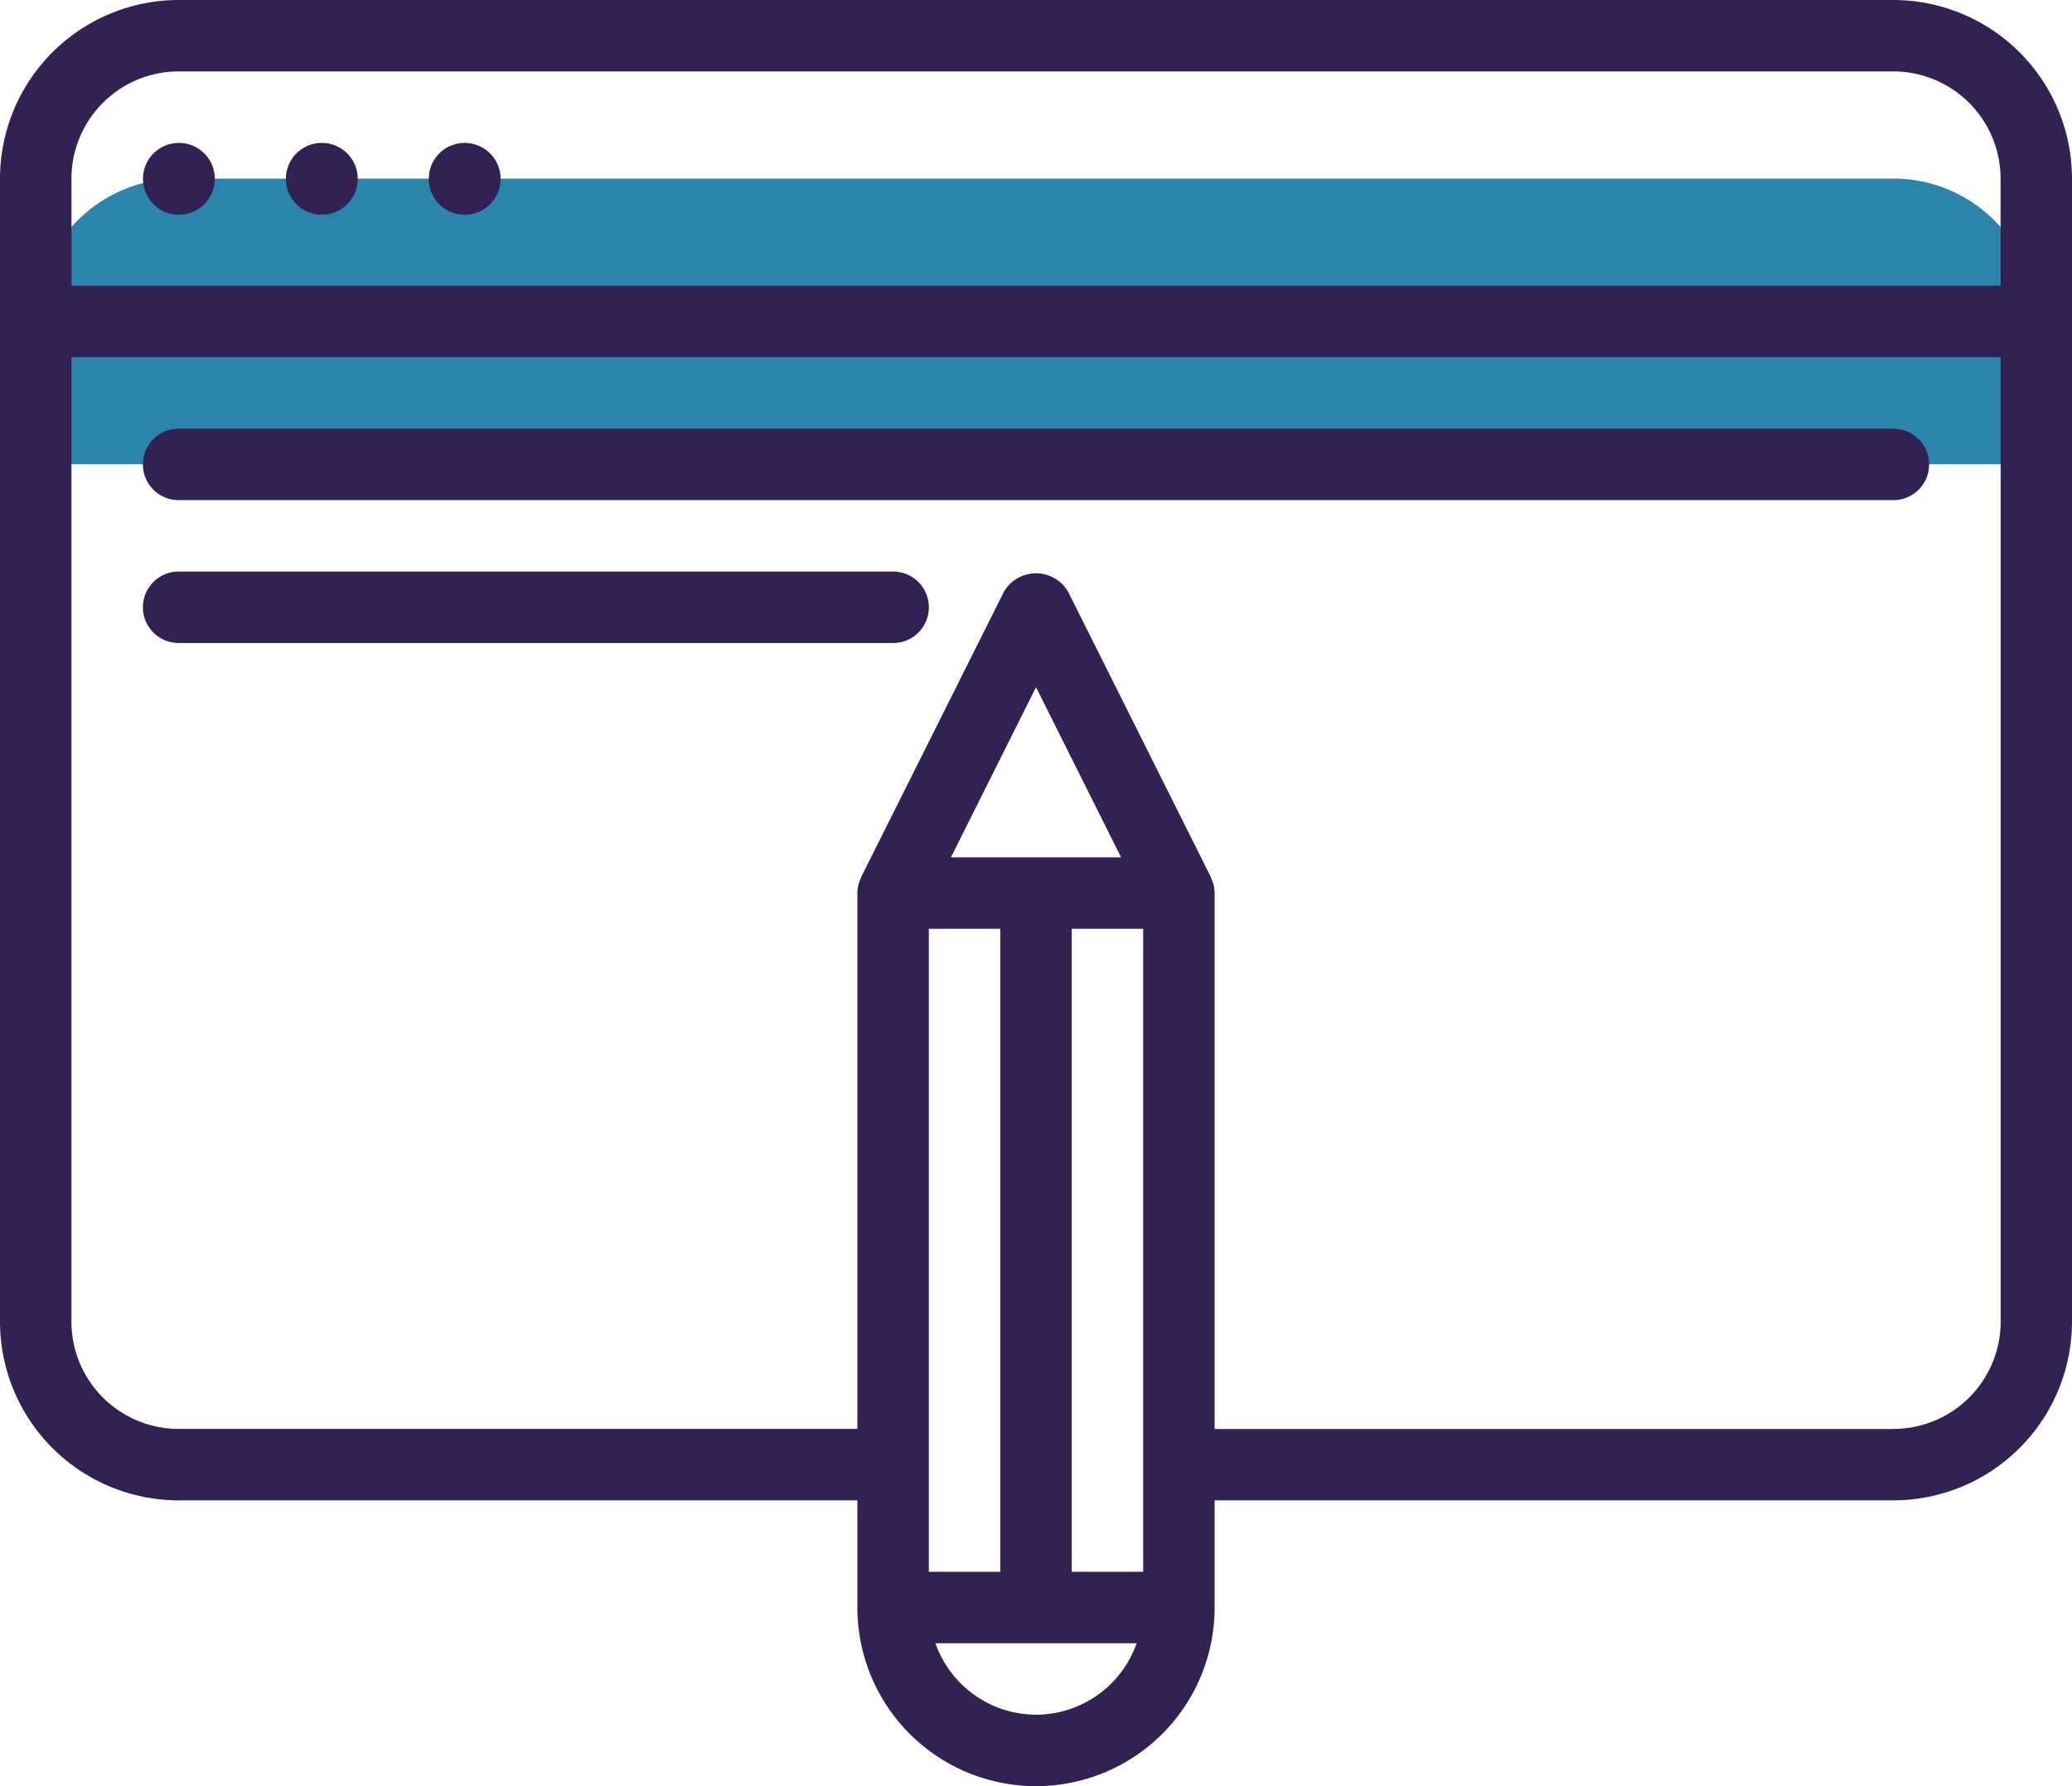 <svg xmlns="http://www.w3.org/2000/svg" width="67.447" height="58.144" viewBox="0 0 67.447 58.144">
  <defs>
    <style>
      .cls-1 {
        fill: #2a84ac;
      }

      .cls-2 {
        fill: #322153;
      }
    </style>
  </defs>
  <g id="グループ_353" data-name="グループ 353" transform="translate(-989 -3193)">
    <path id="パス_221" data-name="パス 221" class="cls-1" d="M68.47,72H12.652A4.652,4.652,0,0,0,8,76.652V81.3H73.122V76.652A4.652,4.652,0,0,0,68.47,72Z" transform="translate(982.163 3126.814)"/>
    <g id="グループ_112" data-name="グループ 112" transform="translate(989 3193)">
      <path id="パス_222" data-name="パス 222" class="cls-2" d="M67.447,42.466V37.814A5.821,5.821,0,0,0,61.633,32H5.814A5.821,5.821,0,0,0,0,37.814V75.027a5.821,5.821,0,0,0,5.814,5.814H27.909V84.33a5.814,5.814,0,1,0,11.629,0V80.841H61.633a5.821,5.821,0,0,0,5.814-5.814ZM2.326,37.814a3.493,3.493,0,0,1,3.489-3.489H61.633a3.493,3.493,0,0,1,3.489,3.489V41.3H2.326ZM34.887,83.167V62.235h2.326V83.167Zm-4.652,0V62.235h2.326V83.167Zm.719-23.258,2.77-5.54,2.77,5.54Zm2.77,27.909a3.484,3.484,0,0,1-3.275-2.326H37A3.481,3.481,0,0,1,33.724,87.819Zm27.909-9.3H39.538V61.072a1.151,1.151,0,0,0-.115-.488c0-.01,0-.022-.007-.031l-4.652-9.3a1.211,1.211,0,0,0-2.08,0l-4.652,9.3c0,.01,0,.022-.007.031a1.135,1.135,0,0,0-.116.488V78.515H5.814a3.493,3.493,0,0,1-3.489-3.489v-31.4h62.8v31.4A3.493,3.493,0,0,1,61.633,78.515Z" transform="translate(0 -32)"/>
      <path id="パス_223" data-name="パス 223" class="cls-2" d="M97.21,64H97.2a1.169,1.169,0,1,0,.013,0Z" transform="translate(-82.08 -59.348)"/>
      <path id="パス_224" data-name="パス 224" class="cls-2" d="M65.21,64H65.2a1.169,1.169,0,1,0,.013,0Z" transform="translate(-54.731 -59.348)"/>
      <path id="パス_225" data-name="パス 225" class="cls-2" d="M33.21,64H33.2a1.169,1.169,0,1,0,.013,0Z" transform="translate(-27.383 -59.348)"/>
      <path id="パス_226" data-name="パス 226" class="cls-2" d="M56.421,160H33.163a1.163,1.163,0,0,0,0,2.326H56.421a1.163,1.163,0,0,0,0-2.326Z" transform="translate(-27.348 -141.394)"/>
      <path id="パス_227" data-name="パス 227" class="cls-2" d="M88.981,128H33.163a1.163,1.163,0,1,0,0,2.326H88.981a1.163,1.163,0,1,0,0-2.326Z" transform="translate(-27.348 -114.045)"/>
    </g>
  </g>
</svg>
